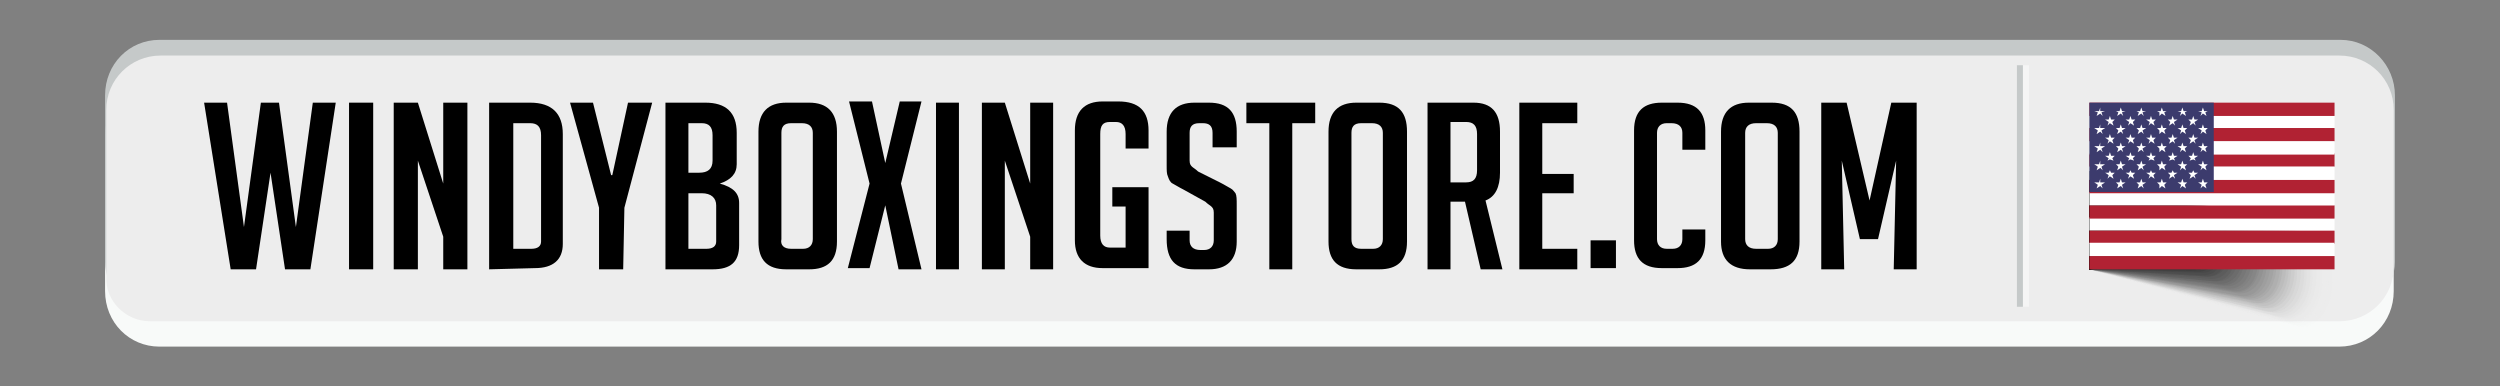 <?xml version="1.0" encoding="UTF-8"?>
<svg xmlns="http://www.w3.org/2000/svg" xmlns:xlink="http://www.w3.org/1999/xlink" version="1.1" id="Layer_1" x="0px" y="0px" viewBox="0 0 207 32" style="enable-background:new 0 0 207 32;" xml:space="preserve">
<rect x="0" y="0" width="207" height="32" fill="#808080" stroke="none"/>
<style type="text/css">
	.st0{fill:#F8FAF9;}
	.st1{fill:#C5C9C9;}
	.st2{fill:#EDEDED;}
	.st3{fill-rule:evenodd;clip-rule:evenodd;fill:#C5C9C9;}
	.st4{fill-rule:evenodd;clip-rule:evenodd;fill:#F5F5F5;}
	.st5{fill:#FFFFFF;fill-opacity:0;}
	.st6{opacity:1.960000e-02;fill:#FAFAFA;enable-background:new    ;}
	.st7{opacity:3.920000e-02;fill:#F5F5F5;enable-background:new    ;}
	.st8{opacity:5.880000e-02;fill:#F0F0F0;enable-background:new    ;}
	.st9{opacity:7.840000e-02;fill:#EBEBEB;enable-background:new    ;}
	.st10{opacity:9.800000e-02;fill:#E6E6E6;enable-background:new    ;}
	.st11{opacity:0.118;fill:#E1E1E1;enable-background:new    ;}
	.st12{opacity:0.137;fill:#DCDCDC;enable-background:new    ;}
	.st13{opacity:0.157;fill:#D7D7D7;enable-background:new    ;}
	.st14{opacity:0.176;fill:#D2D2D2;enable-background:new    ;}
	.st15{opacity:0.196;fill:#CDCDCD;enable-background:new    ;}
	.st16{opacity:0.216;fill:#C8C8C8;enable-background:new    ;}
	.st17{opacity:0.235;fill:#C3C3C3;enable-background:new    ;}
	.st18{opacity:0.255;fill:#BEBEBE;enable-background:new    ;}
	.st19{opacity:0.275;fill:#B9B9B9;enable-background:new    ;}
	.st20{opacity:0.294;fill:#B4B4B4;enable-background:new    ;}
	.st21{opacity:0.314;fill:#AFAFAF;enable-background:new    ;}
	.st22{opacity:0.333;fill:#AAAAAA;enable-background:new    ;}
	.st23{opacity:0.353;fill:#A5A5A5;enable-background:new    ;}
	.st24{opacity:0.372;fill:#A0A0A0;enable-background:new    ;}
	.st25{opacity:0.392;fill:#9B9B9B;enable-background:new    ;}
	.st26{opacity:0.412;fill:#969696;enable-background:new    ;}
	.st27{opacity:0.431;fill:#919191;enable-background:new    ;}
	.st28{opacity:0.451;fill:#8C8C8C;enable-background:new    ;}
	.st29{opacity:0.471;fill:#878787;enable-background:new    ;}
	.st30{opacity:0.49;fill:#828282;enable-background:new    ;}
	.st31{opacity:0.51;fill:#7D7D7D;enable-background:new    ;}
	.st32{opacity:0.529;fill:#787878;enable-background:new    ;}
	.st33{opacity:0.549;fill:#737373;enable-background:new    ;}
	.st34{opacity:0.569;fill:#6E6E6E;enable-background:new    ;}
	.st35{opacity:0.588;fill:#696969;enable-background:new    ;}
	.st36{opacity:0.608;fill:#646464;enable-background:new    ;}
	.st37{opacity:0.627;fill:#5F5F5F;enable-background:new    ;}
	.st38{opacity:0.647;fill:#5A5A5A;enable-background:new    ;}
	.st39{opacity:0.667;fill:#555555;enable-background:new    ;}
	.st40{opacity:0.686;fill:#505050;enable-background:new    ;}
	.st41{opacity:0.706;fill:#4B4B4B;enable-background:new    ;}
	.st42{opacity:0.726;fill:#464646;enable-background:new    ;}
	.st43{opacity:0.745;fill:#414141;enable-background:new    ;}
	.st44{opacity:0.765;fill:#3C3C3C;enable-background:new    ;}
	.st45{opacity:0.784;fill:#373737;enable-background:new    ;}
	.st46{opacity:0.804;fill:#323232;enable-background:new    ;}
	.st47{opacity:0.824;fill:#2D2D2D;enable-background:new    ;}
	.st48{opacity:0.843;fill:#282828;enable-background:new    ;}
	.st49{opacity:0.863;fill:#232323;enable-background:new    ;}
	.st50{opacity:0.882;fill:#1E1E1E;enable-background:new    ;}
	.st51{opacity:0.902;fill:#191919;enable-background:new    ;}
	.st52{opacity:0.922;fill:#141414;enable-background:new    ;}
	.st53{opacity:0.941;fill:#0F0F0F;enable-background:new    ;}
	.st54{opacity:0.961;fill:#0A0A0A;enable-background:new    ;}
	.st55{opacity:0.98;fill:#050505;enable-background:new    ;}
	.st56{fill:#FFFFFF;}
	.st57{fill:#B12233;}
	.st58{fill:#3C3B6D;}
</style>
<g id="Layer_1_00000166666998992137834360000002058103453702517921_">
	<g id="usa_1_">
		<g>
			<g>
				<g>
					<g>
						<path class="st0" d="M13.2,28.7h180.5c2.5,0,4.5-2,4.5-4.6V9.8c0-1.8-1.4-3.2-3.1-3.2H13.2c-2.5,0-4.5,2-4.5,4.6v12.9        C8.7,26.7,10.7,28.7,13.2,28.7z"></path>
					</g>
				</g>
				<path class="st1" d="M12.4,25.4h182.2c2,0,3.7-1.7,3.7-3.7V7.9c0-2.5-2-4.6-4.5-4.6H13.2c-2.5,0-4.5,2-4.5,4.6v13.8      C8.7,23.8,10.4,25.4,12.4,25.4z"></path>
				<path class="st2" d="M12.4,26.6h181.3c2.5,0,4.5-2,4.5-4.5v-13c0-2.5-2-4.5-4.5-4.5H13.3c-2.5,0-4.5,2-4.5,4.5v13.8      C8.7,24.9,10.4,26.6,12.4,26.6z"></path>
				<g>
					<rect x="167" y="5.4" class="st3" width="0.5" height="20"></rect>
					<rect x="167.5" y="5.4" class="st4" width="0.5" height="20"></rect>
				</g>
			</g>
		</g>
		<g>
			<path d="M27.8,8.5l-2.1,13.8h-2.1l-1.2-8l-1.2,8h-2.1L16.9,8.5h1.9l1.4,10.3l1.4-10.3h1.5l1.4,10.3l1.4-10.3     C25.9,8.5,27.8,8.5,27.8,8.5z"></path>
			<path d="M28.9,22.3V8.5h2v13.8H28.9z"></path>
			<path d="M36.7,15.2V8.5h2v13.8h-2v-2.7l-2.1-6.3v9h-2V8.5h2L36.7,15.2z"></path>
			<path d="M40.5,22.3V8.5h3.4c1.8,0,2.7,0.9,2.7,2.6v9.1c0,1.3-0.8,2-2.3,2L40.5,22.3L40.5,22.3z M42.5,20.6H44     c0.5,0,0.8-0.2,0.8-0.6v-8.8c0-0.7-0.3-1-0.9-1h-1.4C42.5,10.2,42.5,20.6,42.5,20.6z"></path>
			<path d="M51.6,22.3h-2v-5.1l-2.4-8.7h1.9l1.5,6h0.1l1.3-6h2l-2.3,8.7L51.6,22.3L51.6,22.3z"></path>
			<path d="M59.6,15.2c1.1,0.3,1.6,0.8,1.6,1.6v3.5c0,1.4-0.7,2-2.2,2h-3.9V8.5h3.3c1.7,0,2.6,0.8,2.6,2.5v2.6     C61,14.4,60.5,14.9,59.6,15.2L59.6,15.2L59.6,15.2z M57,14.3h0.9c0.7,0,1.1-0.3,1.1-1v-2.1c0-0.7-0.3-1-0.9-1H57V14.3z M57,20.6     h1.5c0.5,0,0.8-0.2,0.8-0.6v-3c0-0.6-0.4-1-1.2-1H57V20.6z"></path>
			<path d="M65.1,22.3c-1.6,0-2.3-0.8-2.3-2.3v-9.1c0-1.6,0.8-2.4,2.3-2.4H67c1.5,0,2.3,0.8,2.3,2.4V20c0,1.6-0.8,2.3-2.3,2.3H65.1z      M65.5,20.6h1c0.5,0,0.8-0.3,0.8-0.8V11c0-0.5-0.3-0.8-0.9-0.8h-0.9c-0.6,0-0.8,0.3-0.8,0.8v8.8C64.6,20.3,64.9,20.6,65.5,20.6z"></path>
			<path d="M76.3,22.3h-1.9L73.3,17l0,0L72,22.2h-1.8l1.8-7l-1.7-6.8h1.9l1.1,5.1l0,0l1.2-5.1h1.8l-1.7,6.8L76.3,22.3z"></path>
			<path d="M77.5,22.3V8.5h1.9v13.8H77.5z"></path>
			<path d="M85.3,15.2V8.5h1.9v13.8h-1.9v-2.7l-2.1-6.3v9h-1.9V8.5h1.9L85.3,15.2z"></path>
			<path d="M92.1,17.2v-1.7h3v6.7h-3.8c-1.5,0-2.3-0.8-2.3-2.3v-9.1c0-1.6,0.8-2.4,2.3-2.4h1.3c1.7,0,2.5,0.8,2.5,2.4v1.5h-1.9v-1.2     c0-0.7-0.3-1-0.8-1h-0.5c-0.6,0-0.8,0.3-0.8,1v8.4c0,0.7,0.3,1,0.8,1h1.3v-3.4h-1.1V17.2z"></path>
			<path d="M100.4,12.2V11c0-0.6-0.3-0.8-0.8-0.8h-0.3c-0.6,0-0.8,0.3-0.8,0.8v2.3c0,0.3,0.1,0.4,0.2,0.5s0.3,0.2,0.5,0.4l1.8,0.9     c0.4,0.2,0.7,0.4,0.9,0.5s0.3,0.3,0.4,0.4c0.1,0.2,0.1,0.5,0.1,1v3c0,1.5-0.8,2.3-2.3,2.3h-1.2c-1.6,0-2.3-0.8-2.3-2.5v-0.7h1.9     v0.8c0,0.5,0.3,0.8,0.9,0.8h0.3c0.5,0,0.8-0.3,0.8-0.8v-2.3c0-0.3-0.1-0.4-0.2-0.5s-0.3-0.2-0.5-0.4l-1.8-1     c-0.4-0.2-0.7-0.4-0.9-0.5s-0.3-0.3-0.4-0.6c-0.1-0.2-0.1-0.5-0.1-0.9v-2.8c0-1.6,0.8-2.4,2.3-2.4h1.2c1.6,0,2.3,0.8,2.3,2.4v1.3     L100.4,12.2L100.4,12.2z"></path>
			<path d="M107,10.2v12.1h-1.9V10.2h-1.9V8.5h5.7v1.7H107L107,10.2z"></path>
			<path d="M112.3,22.3c-1.6,0-2.3-0.8-2.3-2.3v-9.1c0-1.6,0.8-2.4,2.3-2.4h1.9c1.6,0,2.3,0.8,2.3,2.4V20c0,1.6-0.8,2.3-2.3,2.3     H112.3z M112.7,20.6h1c0.5,0,0.8-0.3,0.8-0.8V11c0-0.5-0.3-0.8-0.9-0.8h-0.9c-0.6,0-0.8,0.3-0.8,0.8v8.8     C111.9,20.3,112.1,20.6,112.7,20.6z"></path>
			<path d="M118.2,8.5h3.8c1.5,0,2.2,0.8,2.2,2.4v3.4c0,1.2-0.4,2-1.2,2.3l1.4,5.7h-1.8l-1.3-5.6h-1.2v5.6h-1.9V8.5L118.2,8.5z      M120.1,15.1h1.3c0.6,0,0.9-0.3,0.9-1v-3c0-0.7-0.3-1-0.9-1h-1.3V15.1z"></path>
			<path d="M125.8,22.3V8.5h4.8v1.7h-2.9v4.2h2.6V16h-2.6v4.6h2.9v1.7C130.6,22.3,125.8,22.3,125.8,22.3z"></path>
			<path d="M133.8,19.9v2.3h-2.1v-2.3H133.8z"></path>
			<path d="M141.2,19v0.9c0,1.6-0.8,2.3-2.3,2.3h-1.3c-1.6,0-2.3-0.8-2.3-2.3v-9.1c0-1.6,0.8-2.3,2.3-2.3h1.3c1.6,0,2.3,0.8,2.3,2.3     v1.6h-1.9V11c0-0.5-0.3-0.8-0.9-0.8H138c-0.5,0-0.8,0.3-0.8,0.8v8.8c0,0.5,0.3,0.8,0.8,0.8h0.5c0.5,0,0.8-0.3,0.8-0.8V19H141.2     L141.2,19z"></path>
			<path d="M144.9,22.3c-1.6,0-2.4-0.8-2.4-2.3v-9.1c0-1.6,0.8-2.4,2.3-2.4h1.9c1.6,0,2.3,0.8,2.3,2.4V20c0,1.6-0.8,2.3-2.4,2.3     H144.9z M145.4,20.6h1c0.5,0,0.8-0.3,0.8-0.8V11c0-0.5-0.3-0.8-0.9-0.8h-0.9c-0.6,0-0.9,0.3-0.9,0.8v8.8     C144.5,20.3,144.8,20.6,145.4,20.6z"></path>
			<path d="M154.8,16.6l1.8-8.1h2.1v13.8h-1.9l0.2-9l-1.5,6.5H154l-1.5-6.5l0.2,9h-1.9V8.5h2.1L154.8,16.6z"></path>
		</g>
		<g>
			<g id="XMLID_79_">
				<path id="XMLID_81_" class="st5" d="M190.4,27.1L173,22.3v-8.1l20.4,5.7v3.6C193.4,25.8,191.9,27.6,190.4,27.1z"></path>
				<path class="st6" d="M173,22.3v-8.1l20.1,5.6v3.6c0,2.3-1.4,4-2.9,3.6L173,22.3z"></path>
				<path class="st7" d="M173,22.3v-8.1l19.8,5.6v3.5c0,2.3-1.4,4-2.9,3.6L173,22.3z"></path>
				<path class="st8" d="M173,22.3v-8.1l19.6,5.5v3.5c0,2.3-1.4,3.9-2.9,3.5L173,22.3z"></path>
				<path class="st9" d="M173,22.3v-8.1l19.3,5.5v3.5c0,2.2-1.3,3.9-2.8,3.5L173,22.3z"></path>
				<path class="st10" d="M173,22.3v-8.1l19.1,5.4v3.5c0,2.2-1.3,3.9-2.8,3.5L173,22.3z"></path>
				<path class="st11" d="M173,22.3v-8.1l18.8,5.3v3.4c0,2.2-1.3,3.8-2.8,3.5L173,22.3z"></path>
				<path class="st12" d="M173,22.3v-8.1l18.5,5.3v3.4c0,2.1-1.2,3.8-2.7,3.4L173,22.3z"></path>
				<path class="st13" d="M173,22.3v-8.1l18.3,5.2v3.4c0,2.1-1.2,3.7-2.7,3.4L173,22.3z"></path>
				<path class="st14" d="M173,22.3v-8.1l18,5.2v3.3c0,2.1-1.2,3.7-2.7,3.4L173,22.3z"></path>
				<path class="st15" d="M173,22.3v-8.1l17.8,5.1v3.3c0,2.1-1.1,3.6-2.6,3.3L173,22.3z"></path>
				<path class="st16" d="M173,22.3v-8.1l17.5,5v3.3c0,2-1.1,3.6-2.6,3.3L173,22.3z"></path>
				<path class="st17" d="M173,22.3v-8.1l17.2,5v3.3c0,2-1.1,3.5-2.6,3.3L173,22.3z"></path>
				<path class="st18" d="M173,22.3v-8.1l17,4.9v3.2c0,2-1.1,3.5-2.5,3.2L173,22.3z"></path>
				<path class="st19" d="M173,22.3v-8.1l16.7,4.9v3.2c0,2-1,3.4-2.5,3.2L173,22.3z"></path>
				<path class="st20" d="M173,22.3v-8.1l16.5,4.8v3.2c0,1.9-1,3.4-2.4,3.1L173,22.3z"></path>
				<path class="st21" d="M173,22.3v-8.1l16.2,4.7l0.1,3.1c0,1.9-1,3.4-2.4,3.1L173,22.3z"></path>
				<path class="st22" d="M173,22.3v-8.1l15.9,4.7L189,22c0,1.9-1,3.3-2.4,3.1L173,22.3z"></path>
				<path class="st23" d="M173,22.3v-8.1l15.7,4.6l0.1,3.1c0,1.9-0.9,3.3-2.3,3L173,22.3z"></path>
				<path class="st24" d="M173,22.3v-8.1l15.4,4.6l0.1,3c0,1.8-0.9,3.2-2.3,3L173,22.3z"></path>
				<path class="st25" d="M173,22.3v-8.1l15.2,4.5l0.1,3c0,1.8-0.9,3.2-2.3,3L173,22.3z"></path>
				<path class="st26" d="M173,22.3v-8.1l14.9,4.4l0.1,3c0,1.8-0.8,3.1-2.2,3L173,22.3z"></path>
				<path class="st27" d="M173,22.3v-8.1l14.6,4.4l0.1,3c0,1.8-0.8,3.1-2.2,2.9L173,22.3z"></path>
				<path class="st28" d="M173,22.3v-8.1l14.4,4.3l0.1,2.9c0,1.7-0.8,3-2.2,2.9L173,22.3z"></path>
				<path class="st29" d="M173,22.3v-8.1l14.1,4.2l0.1,2.9c0,1.7-0.8,3-2.1,2.9L173,22.3z"></path>
				<path class="st30" d="M173,22.3v-8.1l13.9,4.2l0.1,2.9c0,1.7-0.7,3-2.1,2.8L173,22.3z"></path>
				<path class="st31" d="M173,22.3v-8.1l13.6,4.1l0.1,2.9c0,1.7-0.7,2.9-2.1,2.8L173,22.3z"></path>
				<path class="st32" d="M173,22.3v-8.1l13.4,4.1l0.1,2.8c0,1.6-0.7,2.9-2,2.8L173,22.3z"></path>
				<path class="st33" d="M173,22.3v-8.1l13.1,4l0.1,2.8c0,1.6-0.6,2.8-2,2.7L173,22.3z"></path>
				<path class="st34" d="M173,22.3v-8.1l12.8,3.9l0.1,2.8c0,1.6-0.6,2.8-1.9,2.7L173,22.3z"></path>
				<path class="st35" d="M173,22.3v-8.1l12.6,3.9l0.1,2.7c0,1.6-0.6,2.7-1.9,2.7L173,22.3z"></path>
				<path class="st36" d="M173,22.3v-8.1l12.3,3.8l0.1,2.7c0,1.5-0.6,2.7-1.9,2.6L173,22.3z"></path>
				<path class="st37" d="M173,22.3v-8.1l12,3.8l0.1,2.7c0,1.5-0.5,2.6-1.8,2.6L173,22.3z"></path>
				<path class="st38" d="M173,22.3v-8.1l11.8,3.7l0.1,2.6c0,1.5-0.5,2.6-1.8,2.6L173,22.3z"></path>
				<path class="st39" d="M173,22.3v-8.1l11.5,3.6l0.1,2.6c0,1.5-0.5,2.5-1.8,2.5L173,22.3z"></path>
				<path class="st40" d="M173,22.3v-8.1l11.3,3.6l0.1,2.6c0,1.4-0.4,2.5-1.7,2.5L173,22.3z"></path>
				<path class="st41" d="M173,22.3v-8.1l11,3.5l0.1,2.6c0,1.4-0.4,2.5-1.7,2.5L173,22.3z"></path>
				<path class="st42" d="M173,22.3v-8.1l10.8,3.5l0.1,2.5c0,1.4-0.4,2.4-1.6,2.4L173,22.3z"></path>
				<path class="st43" d="M173,22.3v-8.1l10.5,3.4l0.1,2.5c0,1.4-0.4,2.4-1.6,2.4L173,22.3z"></path>
				<path class="st44" d="M173,22.3v-8.1l10.2,3.3l0.1,2.5c0,1.3-0.3,2.3-1.6,2.4L173,22.3z"></path>
				<path class="st45" d="M173,22.3v-8.1l10,3.3l0.1,2.5c0,1.3-0.3,2.3-1.5,2.3L173,22.3z"></path>
				<path class="st46" d="M173,22.3v-8.1l9.7,3.2l0.1,2.4c0,1.3-0.3,2.2-1.5,2.3L173,22.3z"></path>
				<path class="st47" d="M173,22.3v-8.1l9.4,3.1l0.1,2.4c0,1.3-0.3,2.2-1.5,2.3L173,22.3z"></path>
				<path class="st48" d="M173,22.3v-8.1l9.2,3.1l0.1,2.4c0,1.2-0.2,2.1-1.4,2.2L173,22.3z"></path>
				<path class="st49" d="M173,22.3v-8.1l8.9,3l0.1,2.3c0,1.2-0.2,2.1-1.4,2.2L173,22.3z"></path>
				<path class="st50" d="M173,22.3v-8.1l8.7,3l0.1,2.3c0,1.2-0.2,2-1.4,2.2L173,22.3z"></path>
				<path class="st51" d="M173,22.3v-8.1l8.4,2.9l0.1,2.3c0,1.1-0.1,2-1.3,2.1L173,22.3z"></path>
				<path class="st52" d="M173,22.3v-8.1l8.1,2.8l0.1,2.3c0,1.1-0.1,2-1.3,2.1L173,22.3z"></path>
				<path class="st53" d="M173,22.3v-8.1l7.9,2.8l0.1,2.2c0,1.1-0.1,1.9-1.3,2.1L173,22.3z"></path>
				<path class="st54" d="M173,22.3v-8.1l7.6,2.7l0.1,2.2c0,1.1-0.1,1.9-1.2,2L173,22.3z"></path>
				<path class="st55" d="M173,22.3v-8.1l7.4,2.6l0.1,2.2c0,1,0,1.8-1.2,2L173,22.3z"></path>
				<path id="XMLID_80_" d="M173,22.3v-8.1l7.1,2.6l0.1,2.1c0,1,0,1.8-1.1,2L173,22.3z"></path>
			</g>
			<g>
				<g id="XMLID_1_">
					<g id="XMLID_65_">
						<rect id="XMLID_78_" x="173" y="18" class="st56" width="20.3" height="1.1"></rect>
						<rect id="XMLID_77_" x="173" y="17" class="st57" width="20.3" height="1.1"></rect>
						<rect id="XMLID_76_" x="173" y="15.9" class="st56" width="20.3" height="1.1"></rect>
						<rect id="XMLID_75_" x="173" y="19.1" class="st57" width="20.3" height="1.1"></rect>
						<rect id="XMLID_74_" x="173" y="21.2" class="st57" width="20.3" height="1.1"></rect>
						<rect id="XMLID_73_" x="173" y="20.1" class="st56" width="20.3" height="1.1"></rect>
						<rect id="XMLID_72_" x="173" y="9.6" class="st56" width="20.3" height="1.1"></rect>
						<rect id="XMLID_71_" x="173" y="8.5" class="st57" width="20.3" height="1.1"></rect>
						<rect id="XMLID_70_" x="173" y="10.6" class="st57" width="20.3" height="1.1"></rect>
						<rect id="XMLID_69_" x="173" y="12.7" class="st57" width="20.3" height="1.1"></rect>
						<rect id="XMLID_68_" x="173" y="11.7" class="st56" width="20.3" height="1.1"></rect>
						<rect id="XMLID_67_" x="173" y="13.8" class="st56" width="20.3" height="1.1"></rect>
						<rect id="XMLID_66_" x="173" y="14.9" class="st57" width="20.3" height="1.1"></rect>
					</g>
					<g id="XMLID_3_">
						<rect id="XMLID_64_" x="173" y="8.5" class="st58" width="10.3" height="7.4"></rect>
						<g id="XMLID_4_">
							<g id="XMLID_57_">
								<polygon id="XMLID_63_" class="st56" points="173.9,8.9 173.9,9.2 174.3,9.2 174,9.3 174.1,9.6 173.9,9.4 173.6,9.6           173.7,9.3 173.4,9.2 173.8,9.2         "></polygon>
								<polygon id="XMLID_62_" class="st56" points="182.4,8.9 182.5,9.2 182.8,9.2 182.6,9.3 182.7,9.6 182.4,9.4 182.2,9.6           182.3,9.3 182,9.2 182.3,9.2         "></polygon>
								<polygon id="XMLID_61_" class="st56" points="180.7,8.9 180.8,9.2 181.1,9.2 180.9,9.3 181,9.6 180.7,9.4 180.5,9.6           180.6,9.3 180.3,9.2 180.6,9.2         "></polygon>
								<polygon id="XMLID_60_" class="st56" points="179,8.9 179.1,9.2 179.4,9.2 179.2,9.3 179.3,9.6 179,9.4 178.8,9.6           178.8,9.3 178.6,9.2 178.9,9.2         "></polygon>
								<polygon id="XMLID_59_" class="st56" points="177.3,8.9 177.4,9.2 177.7,9.2 177.4,9.3 177.5,9.6 177.3,9.4 177,9.6           177.1,9.3 176.9,9.2 177.2,9.2         "></polygon>
								<polygon id="XMLID_58_" class="st56" points="175.6,8.9 175.7,9.2 176,9.2 175.7,9.3 175.8,9.6 175.6,9.4 175.3,9.6           175.4,9.3 175.2,9.2 175.5,9.2         "></polygon>
							</g>
							<g id="XMLID_50_">
								<polygon id="XMLID_56_" class="st56" points="173.9,10.3 173.9,10.6 174.3,10.6 174,10.8 174.1,11.1 173.9,10.9 173.6,11.1           173.7,10.8 173.4,10.6 173.8,10.6         "></polygon>
								<polygon id="XMLID_55_" class="st56" points="182.4,10.3 182.5,10.6 182.8,10.6 182.6,10.8 182.7,11.1 182.4,10.9           182.2,11.1 182.3,10.8 182,10.6 182.3,10.6         "></polygon>
								<polygon id="XMLID_54_" class="st56" points="180.7,10.3 180.8,10.6 181.1,10.6 180.9,10.8 181,11.1 180.7,10.9 180.5,11.1           180.6,10.8 180.3,10.6 180.6,10.6         "></polygon>
								<polygon id="XMLID_53_" class="st56" points="179,10.3 179.1,10.6 179.4,10.6 179.2,10.8 179.3,11.1 179,10.9 178.8,11.1           178.8,10.8 178.6,10.6 178.9,10.6         "></polygon>
								<polygon id="XMLID_52_" class="st56" points="177.3,10.3 177.4,10.6 177.7,10.6 177.4,10.8 177.5,11.1 177.3,10.9 177,11.1           177.1,10.8 176.9,10.6 177.2,10.6         "></polygon>
								<polygon id="XMLID_51_" class="st56" points="175.6,10.3 175.7,10.6 176,10.6 175.7,10.8 175.8,11.1 175.6,10.9 175.3,11.1           175.4,10.8 175.2,10.6 175.5,10.6         "></polygon>
							</g>
							<g id="XMLID_43_">
								<polygon id="XMLID_49_" class="st56" points="173.9,11.8 173.9,12.1 174.3,12.1 174,12.3 174.1,12.6 173.9,12.4 173.6,12.6           173.7,12.3 173.4,12.1 173.8,12.1         "></polygon>
								<polygon id="XMLID_48_" class="st56" points="182.4,11.8 182.5,12.1 182.8,12.1 182.6,12.3 182.7,12.6 182.4,12.4           182.2,12.6 182.3,12.3 182,12.1 182.3,12.1         "></polygon>
								<polygon id="XMLID_47_" class="st56" points="180.7,11.8 180.8,12.1 181.1,12.1 180.9,12.3 181,12.6 180.7,12.4 180.5,12.6           180.6,12.3 180.3,12.1 180.6,12.1         "></polygon>
								<polygon id="XMLID_46_" class="st56" points="179,11.8 179.1,12.1 179.4,12.1 179.2,12.3 179.3,12.6 179,12.4 178.8,12.6           178.8,12.3 178.6,12.1 178.9,12.1         "></polygon>
								<polygon id="XMLID_45_" class="st56" points="177.3,11.8 177.4,12.1 177.7,12.1 177.4,12.3 177.5,12.6 177.3,12.4 177,12.6           177.1,12.3 176.9,12.1 177.2,12.1         "></polygon>
								<polygon id="XMLID_44_" class="st56" points="175.6,11.8 175.7,12.1 176,12.1 175.7,12.3 175.8,12.6 175.6,12.4 175.3,12.6           175.4,12.3 175.2,12.1 175.5,12.1         "></polygon>
							</g>
							<g id="XMLID_36_">
								<polygon id="XMLID_42_" class="st56" points="173.9,13.3 173.9,13.6 174.3,13.6 174,13.8 174.1,14.1 173.9,13.9 173.6,14.1           173.7,13.8 173.4,13.6 173.8,13.6         "></polygon>
								<polygon id="XMLID_41_" class="st56" points="182.4,13.3 182.5,13.6 182.8,13.6 182.6,13.8 182.7,14.1 182.4,13.9           182.2,14.1 182.3,13.8 182,13.6 182.3,13.6         "></polygon>
								<polygon id="XMLID_40_" class="st56" points="180.7,13.3 180.8,13.6 181.1,13.6 180.9,13.8 181,14.1 180.7,13.9 180.5,14.1           180.6,13.8 180.3,13.6 180.6,13.6         "></polygon>
								<polygon id="XMLID_39_" class="st56" points="179,13.3 179.1,13.6 179.4,13.6 179.2,13.8 179.3,14.1 179,13.9 178.8,14.1           178.8,13.8 178.6,13.6 178.9,13.6         "></polygon>
								<polygon id="XMLID_38_" class="st56" points="177.3,13.3 177.4,13.6 177.7,13.6 177.4,13.8 177.5,14.1 177.3,13.9 177,14.1           177.1,13.8 176.9,13.6 177.2,13.6         "></polygon>
								<polygon id="XMLID_37_" class="st56" points="175.6,13.3 175.7,13.6 176,13.6 175.7,13.8 175.8,14.1 175.6,13.9 175.3,14.1           175.4,13.8 175.2,13.6 175.5,13.6         "></polygon>
							</g>
							<g id="XMLID_29_">
								<polygon id="XMLID_35_" class="st56" points="173.9,14.8 173.9,15.1 174.3,15.1 174,15.3 174.1,15.6 173.9,15.4 173.6,15.6           173.7,15.3 173.4,15.1 173.8,15.1         "></polygon>
								<polygon id="XMLID_34_" class="st56" points="182.4,14.8 182.5,15.1 182.8,15.1 182.6,15.3 182.7,15.6 182.4,15.4           182.2,15.6 182.3,15.3 182,15.1 182.3,15.1         "></polygon>
								<polygon id="XMLID_33_" class="st56" points="180.7,14.8 180.8,15.1 181.1,15.1 180.9,15.3 181,15.6 180.7,15.4 180.5,15.6           180.6,15.3 180.3,15.1 180.6,15.1         "></polygon>
								<polygon id="XMLID_32_" class="st56" points="179,14.8 179.1,15.1 179.4,15.1 179.2,15.3 179.3,15.6 179,15.4 178.8,15.6           178.8,15.3 178.6,15.1 178.9,15.1         "></polygon>
								<polygon id="XMLID_31_" class="st56" points="177.3,14.8 177.4,15.1 177.7,15.1 177.4,15.3 177.5,15.6 177.3,15.4 177,15.6           177.1,15.3 176.9,15.1 177.2,15.1         "></polygon>
								<polygon id="XMLID_30_" class="st56" points="175.6,14.8 175.7,15.1 176,15.1 175.7,15.3 175.8,15.6 175.6,15.4 175.3,15.6           175.4,15.3 175.2,15.1 175.5,15.1         "></polygon>
							</g>
							<g id="XMLID_23_">
								<polygon id="XMLID_28_" class="st56" points="181.6,14.1 181.7,14.3 182,14.3 181.7,14.5 181.8,14.8 181.6,14.6 181.3,14.8           181.4,14.5 181.2,14.3 181.5,14.3         "></polygon>
								<polygon id="XMLID_27_" class="st56" points="179.9,14.1 180,14.3 180.3,14.3 180,14.5 180.1,14.8 179.9,14.6 179.6,14.8           179.7,14.5 179.5,14.3 179.8,14.3         "></polygon>
								<polygon id="XMLID_26_" class="st56" points="178.1,14.1 178.2,14.3 178.5,14.3 178.3,14.5 178.4,14.8 178.1,14.6           177.9,14.8 178,14.5 177.7,14.3 178,14.3         "></polygon>
								<polygon id="XMLID_25_" class="st56" points="176.4,14.1 176.5,14.3 176.8,14.3 176.6,14.5 176.7,14.8 176.4,14.6           176.2,14.8 176.3,14.5 176,14.3 176.3,14.3         "></polygon>
								<polygon id="XMLID_24_" class="st56" points="174.7,14.1 174.8,14.3 175.1,14.3 174.9,14.5 175,14.8 174.7,14.6 174.5,14.8           174.6,14.5 174.3,14.3 174.6,14.3         "></polygon>
							</g>
							<g id="XMLID_17_">
								<polygon id="XMLID_22_" class="st56" points="181.6,12.6 181.7,12.9 182,12.9 181.7,13.1 181.8,13.3 181.6,13.2 181.3,13.3           181.4,13.1 181.2,12.9 181.5,12.9         "></polygon>
								<polygon id="XMLID_21_" class="st56" points="179.9,12.6 180,12.9 180.3,12.9 180,13.1 180.1,13.3 179.9,13.2 179.6,13.3           179.7,13.1 179.5,12.9 179.8,12.9         "></polygon>
								<polygon id="XMLID_20_" class="st56" points="178.1,12.6 178.2,12.9 178.5,12.9 178.3,13.1 178.4,13.3 178.1,13.2           177.9,13.3 178,13.1 177.7,12.9 178,12.9         "></polygon>
								<polygon id="XMLID_19_" class="st56" points="176.4,12.6 176.5,12.9 176.8,12.9 176.6,13.1 176.7,13.3 176.4,13.2           176.2,13.3 176.3,13.1 176,12.9 176.3,12.9         "></polygon>
								<polygon id="XMLID_18_" class="st56" points="174.7,12.6 174.8,12.9 175.1,12.9 174.9,13.1 175,13.3 174.7,13.2 174.5,13.3           174.6,13.1 174.3,12.9 174.6,12.9         "></polygon>
							</g>
							<g id="XMLID_11_">
								<polygon id="XMLID_16_" class="st56" points="181.6,11.1 181.7,11.4 182,11.4 181.7,11.6 181.8,11.9 181.6,11.7 181.3,11.9           181.4,11.6 181.2,11.4 181.5,11.4         "></polygon>
								<polygon id="XMLID_15_" class="st56" points="179.9,11.1 180,11.4 180.3,11.4 180,11.6 180.1,11.9 179.9,11.7 179.6,11.9           179.7,11.6 179.5,11.4 179.8,11.4         "></polygon>
								<polygon id="XMLID_14_" class="st56" points="178.1,11.1 178.2,11.4 178.5,11.4 178.3,11.6 178.4,11.9 178.1,11.7           177.9,11.9 178,11.6 177.7,11.4 178,11.4         "></polygon>
								<polygon id="XMLID_13_" class="st56" points="176.4,11.1 176.5,11.4 176.8,11.4 176.6,11.6 176.7,11.9 176.4,11.7           176.2,11.9 176.3,11.6 176,11.4 176.3,11.4         "></polygon>
								<polygon id="XMLID_12_" class="st56" points="174.7,11.1 174.8,11.4 175.1,11.4 174.9,11.6 175,11.9 174.7,11.7 174.5,11.9           174.6,11.6 174.3,11.4 174.6,11.4         "></polygon>
							</g>
							<g id="XMLID_5_">
								<polygon id="XMLID_10_" class="st56" points="181.6,9.6 181.7,9.9 182,9.9 181.7,10.1 181.8,10.4 181.6,10.2 181.3,10.4           181.4,10.1 181.2,9.9 181.5,9.9         "></polygon>
								<polygon id="XMLID_9_" class="st56" points="179.9,9.6 180,9.9 180.3,9.9 180,10.1 180.1,10.4 179.9,10.2 179.6,10.4           179.7,10.1 179.5,9.9 179.8,9.9         "></polygon>
								<polygon id="XMLID_8_" class="st56" points="178.1,9.6 178.2,9.9 178.5,9.9 178.3,10.1 178.4,10.4 178.1,10.2 177.9,10.4           178,10.1 177.7,9.9 178,9.9         "></polygon>
								<polygon id="XMLID_7_" class="st56" points="176.4,9.6 176.5,9.9 176.8,9.9 176.6,10.1 176.7,10.4 176.4,10.2 176.2,10.4           176.3,10.1 176,9.9 176.3,9.9         "></polygon>
								<polygon id="XMLID_6_" class="st56" points="174.7,9.6 174.8,9.9 175.1,9.9 174.9,10.1 175,10.4 174.7,10.2 174.5,10.4           174.6,10.1 174.3,9.9 174.6,9.9         "></polygon>
							</g>
						</g>
					</g>
				</g>
			</g>
		</g>
	</g>
</g>
</svg>
